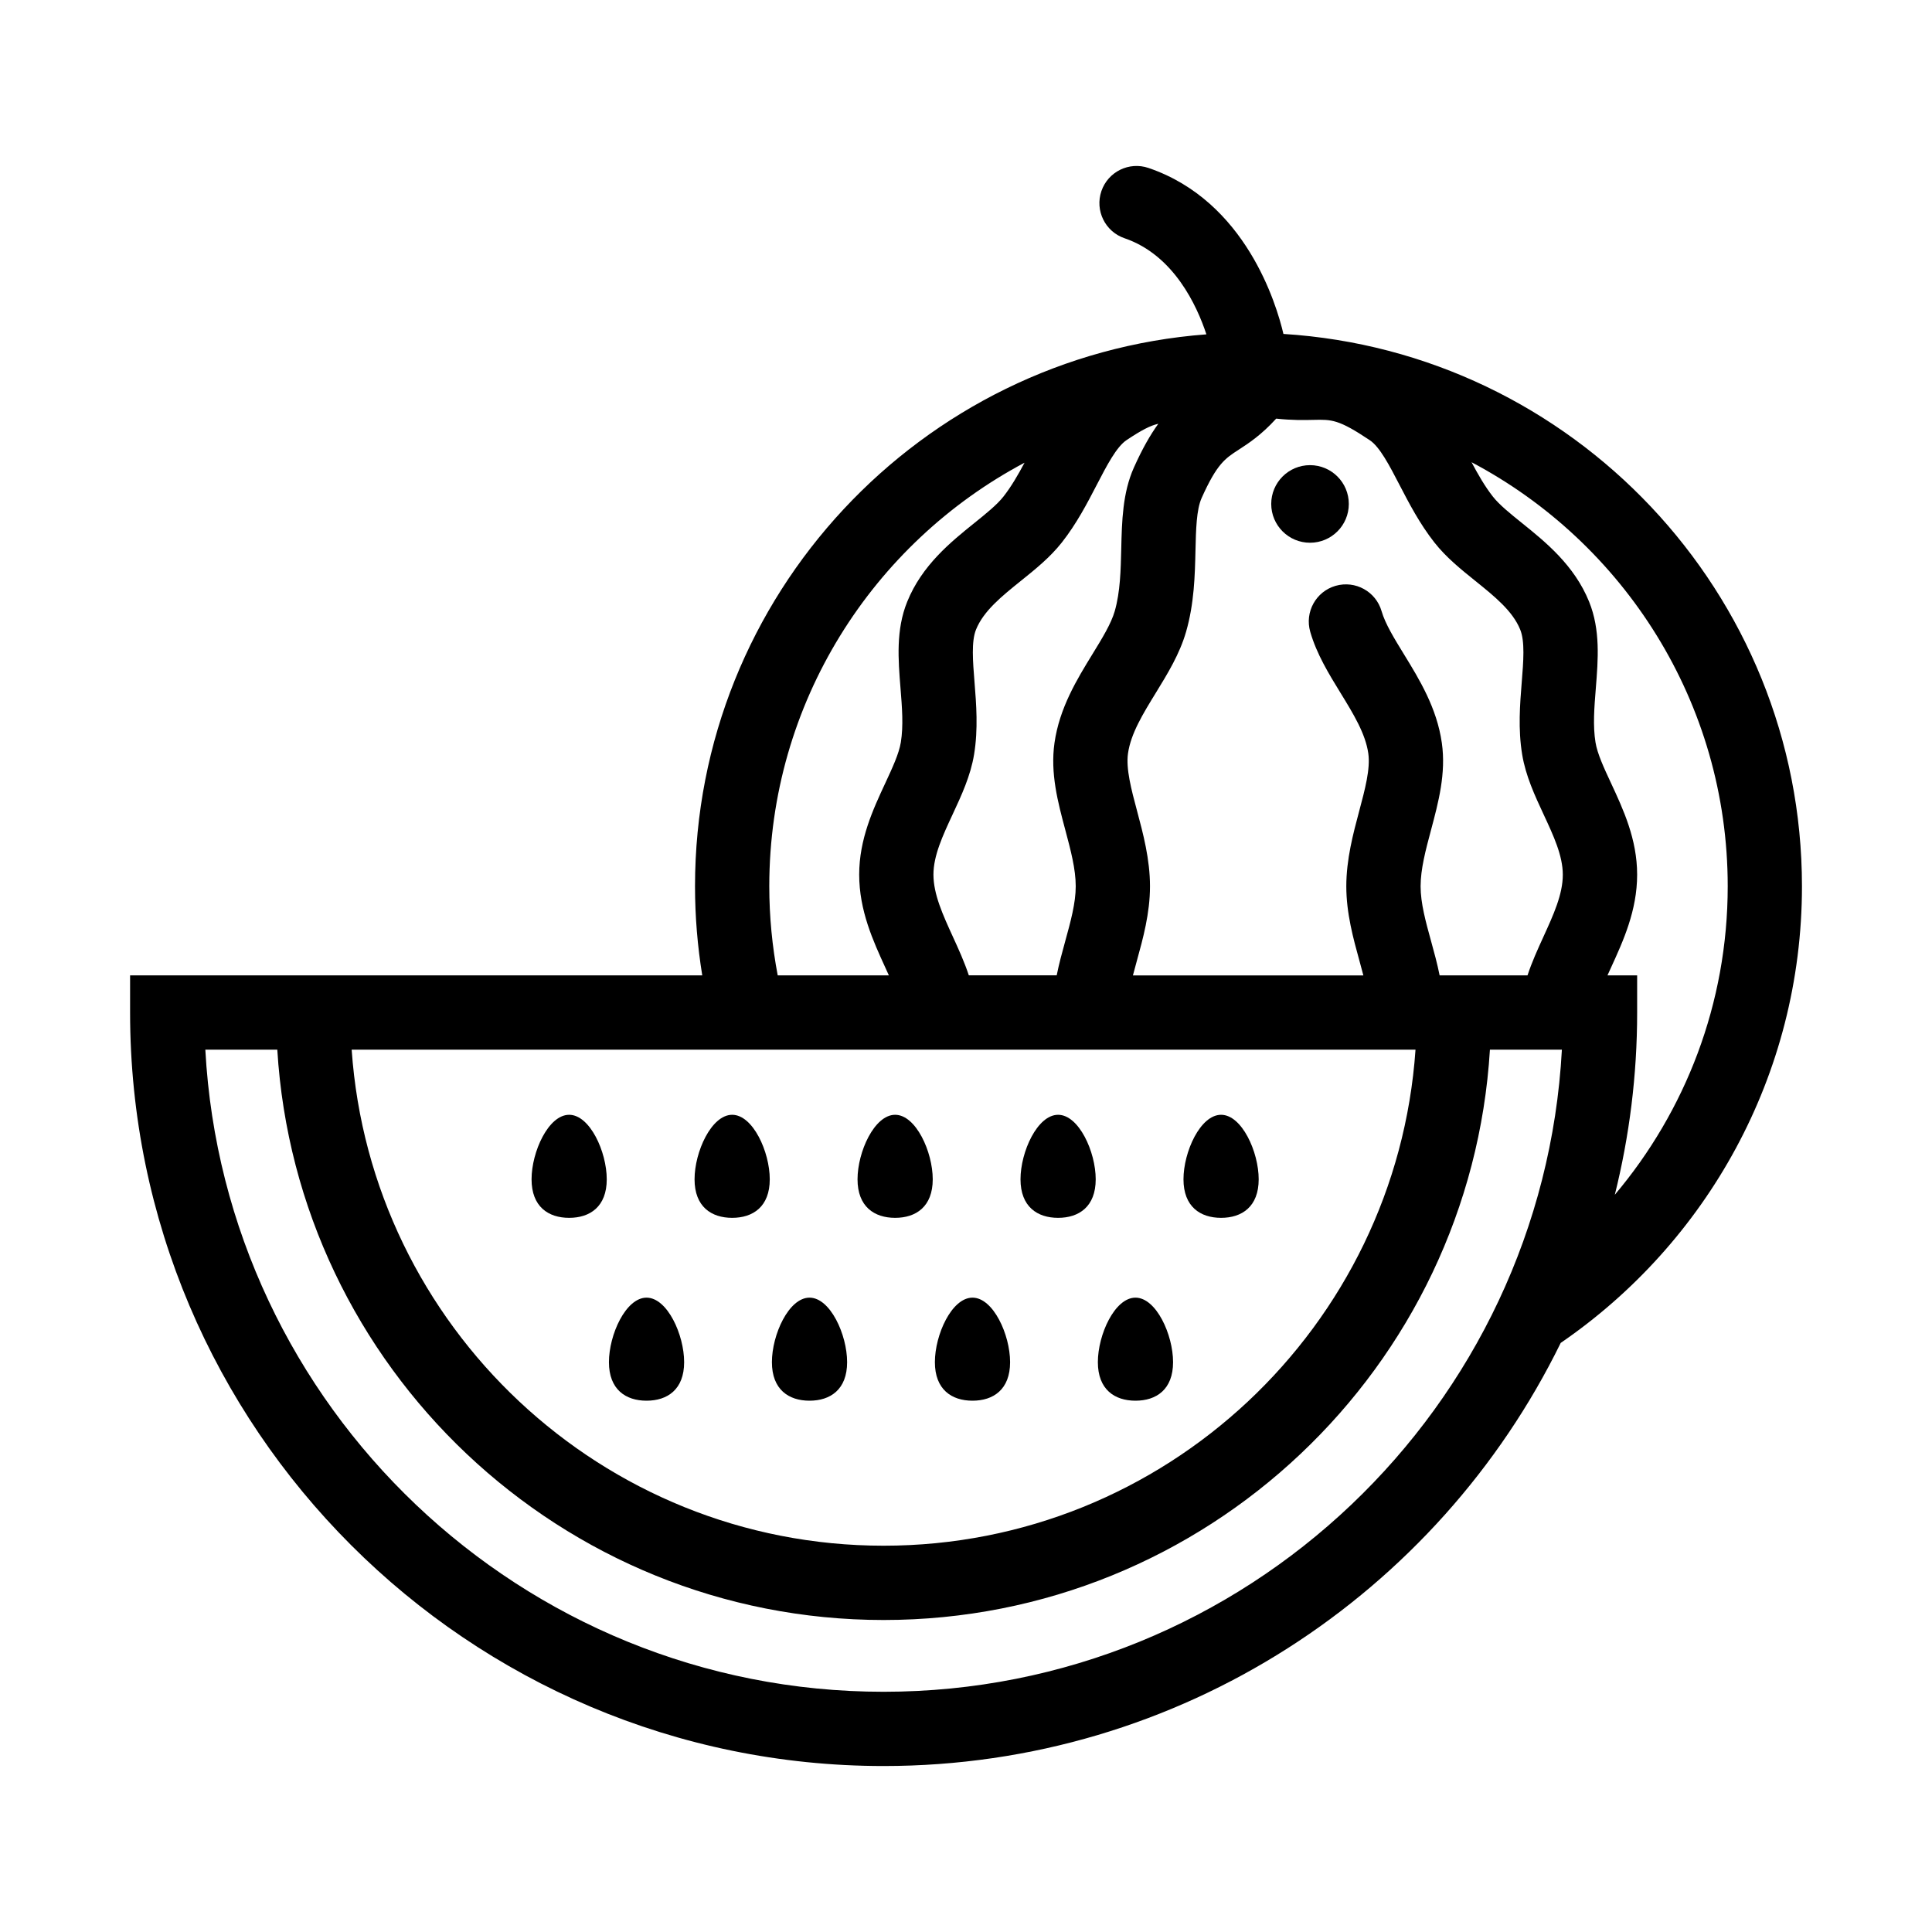 <?xml version="1.0" encoding="UTF-8"?>
<!-- Uploaded to: ICON Repo, www.svgrepo.com, Generator: ICON Repo Mixer Tools -->
<svg fill="#000000" width="800px" height="800px" version="1.1" viewBox="144 144 512 512" xmlns="http://www.w3.org/2000/svg">
 <g>
  <path d="m501.45 277.55c0 5.68-4.602 10.281-10.281 10.281s-10.281-4.602-10.281-10.281c0-5.68 4.602-10.281 10.281-10.281s10.281 4.602 10.281 10.281"/>
  <path d="m484.12 232.49c-1.828-7.816-9.957-35.184-35.75-43.977-5.144-1.758-10.734 0.996-12.488 6.137-1.754 5.144 0.996 10.734 6.137 12.488 13.043 4.449 19.188 17.879 21.688 25.469-75.688 5.715-135.52 69.125-135.52 146.25 0 8.043 0.668 15.93 1.918 23.625l-151.63 0.004v9.84c0 110.11 89.582 199.69 199.69 199.69 78.719 0 146.94-45.793 179.44-112.13 38.57-26.449 63.934-70.824 63.934-121.02-0.004-77.766-60.84-141.57-137.42-146.37zm-58.73 55.281c3.93-4.996 6.758-10.445 9.25-15.254 2.691-5.191 5.238-10.094 7.898-11.875 4.039-2.703 6.394-3.887 8.43-4.336-2.098 2.875-4.223 6.574-6.473 11.598-3.008 6.715-3.18 14.246-3.352 21.531-0.133 5.637-0.266 11.461-1.727 16.535-0.961 3.328-3.348 7.223-5.883 11.344-4.106 6.688-8.762 14.27-10.082 23.566-1.145 8.055 0.898 15.707 2.875 23.105 1.414 5.301 2.754 10.309 2.754 14.883 0 4.461-1.352 9.359-2.781 14.547-0.82 2.973-1.648 5.992-2.262 9.062h-23.289c-1.164-3.535-2.707-6.922-4.223-10.23-2.648-5.789-5.152-11.254-5.152-16.473 0-5.031 2.469-10.332 5.078-15.941 2.34-5.023 4.758-10.219 5.691-15.898 1.109-6.754 0.582-13.332 0.117-19.137-0.445-5.562-0.871-10.82 0.398-13.957 2-4.949 6.805-8.816 11.895-12.914 3.805-3.055 7.738-6.223 10.836-10.156zm-9.875-21.152c-1.699 3.191-3.504 6.324-5.598 8.988-1.711 2.176-4.621 4.519-7.703 7-6.184 4.977-13.879 11.172-17.797 20.863-3.016 7.453-2.383 15.312-1.773 22.914 0.414 5.133 0.801 9.984 0.082 14.363-0.496 3.016-2.254 6.789-4.113 10.785-3.242 6.965-6.918 14.859-6.918 24.25 0 9.512 3.688 17.562 6.938 24.664 0.316 0.688 0.625 1.367 0.926 2.039h-29.457c-1.453-7.656-2.234-15.551-2.234-23.625 0.004-48.598 27.445-90.902 67.648-112.24zm103.61 155.55c-5.066 73.344-66.355 131.46-140.96 131.46-74.613 0-135.9-58.121-140.97-131.46zm-140.96 170.17c-95.957 0-174.62-75.473-179.75-170.17h19.059l0.012-0.012c5.098 84.207 75.211 151.16 160.68 151.16s155.58-66.949 160.68-151.16l0.012 0.012h19.059c-5.129 94.699-83.793 170.17-179.75 170.17zm174.86-200.08c-1.516 3.309-3.059 6.695-4.219 10.23h-23.289c-0.613-3.07-1.441-6.09-2.262-9.062-1.434-5.188-2.781-10.086-2.781-14.547 0-4.574 1.336-9.582 2.754-14.883 1.977-7.402 4.019-15.051 2.875-23.105-1.32-9.301-5.977-16.879-10.082-23.57-2.531-4.121-4.922-8.016-5.883-11.344-1.504-5.223-6.957-8.227-12.18-6.731-5.223 1.504-8.234 6.957-6.731 12.18 1.699 5.898 4.914 11.133 8.02 16.195 3.406 5.547 6.621 10.785 7.367 16.039 0.582 4.082-0.871 9.512-2.406 15.262-1.602 6-3.422 12.805-3.422 19.961 0 7.125 1.855 13.848 3.492 19.781 0.359 1.301 0.711 2.578 1.031 3.828h-61.07c0.32-1.25 0.676-2.527 1.031-3.828 1.637-5.93 3.492-12.652 3.492-19.781 0-7.16-1.816-13.961-3.422-19.961-1.535-5.746-2.984-11.176-2.406-15.258 0.746-5.254 3.961-10.492 7.367-16.039 3.109-5.062 6.32-10.293 8.023-16.195 2.164-7.519 2.34-14.961 2.492-21.527 0.129-5.582 0.25-10.852 1.637-13.941 4.055-9.051 6.211-10.449 9.785-12.766 2.637-1.707 6.023-3.91 9.969-8.258 4.223 0.457 7.394 0.391 9.883 0.332 4.836-0.109 6.637-0.156 14.914 5.383 2.664 1.781 5.207 6.684 7.898 11.875 2.496 4.809 5.32 10.258 9.25 15.254 3.094 3.934 7.027 7.102 10.832 10.164 5.09 4.098 9.895 7.965 11.895 12.914 1.27 3.137 0.848 8.391 0.398 13.957-0.465 5.801-0.996 12.379 0.117 19.137 0.934 5.676 3.352 10.875 5.691 15.898 2.613 5.609 5.078 10.906 5.078 15.941 0.012 5.211-2.492 10.676-5.141 16.465zm18.918 68.363c3.856-15.473 5.918-31.645 5.918-48.293v-9.84h-7.867c0.305-0.672 0.613-1.352 0.926-2.035 3.254-7.106 6.938-15.156 6.938-24.668 0-9.391-3.676-17.281-6.918-24.25-1.863-3.996-3.621-7.769-4.113-10.785-0.719-4.383-0.332-9.23 0.082-14.363 0.609-7.602 1.242-15.461-1.773-22.914-3.918-9.691-11.613-15.883-17.797-20.863-3.082-2.481-5.992-4.824-7.703-7-2.121-2.695-3.941-5.879-5.66-9.117 40.332 21.301 67.887 63.676 67.887 112.37 0 31.121-11.266 59.652-29.918 81.758z"/>
  <path d="m294.83 466.74c5.504 0 9.965-2.941 9.965-10.211s-4.461-17.098-9.965-17.098c-5.5 0-9.961 9.828-9.961 17.098s4.461 10.211 9.961 10.211z"/>
  <path d="m338.03 466.74c5.504 0 9.965-2.941 9.965-10.211s-4.461-17.098-9.965-17.098-9.965 9.828-9.965 17.098 4.461 10.211 9.965 10.211z"/>
  <path d="m381.22 466.74c5.504 0 9.965-2.941 9.965-10.211s-4.461-17.098-9.965-17.098-9.965 9.828-9.965 17.098 4.461 10.211 9.965 10.211z"/>
  <path d="m424.41 466.74c5.504 0 9.965-2.941 9.965-10.211s-4.461-17.098-9.965-17.098-9.965 9.828-9.965 17.098c0.004 7.269 4.461 10.211 9.965 10.211z"/>
  <path d="m467.6 466.74c5.504 0 9.965-2.941 9.965-10.211s-4.461-17.098-9.965-17.098c-5.504 0-9.965 9.828-9.965 17.098 0.004 7.269 4.465 10.211 9.965 10.211z"/>
  <path d="m315.34 515.2c5.504 0 9.965-2.941 9.965-10.211 0-7.269-4.461-17.098-9.965-17.098-5.504 0-9.965 9.828-9.965 17.098 0.004 7.269 4.465 10.211 9.965 10.211z"/>
  <path d="m358.53 515.2c5.504 0 9.965-2.941 9.965-10.211 0-7.269-4.461-17.098-9.965-17.098s-9.965 9.828-9.965 17.098c0 7.269 4.461 10.211 9.965 10.211z"/>
  <path d="m401.72 515.2c5.504 0 9.965-2.941 9.965-10.211 0-7.269-4.461-17.098-9.965-17.098s-9.965 9.828-9.965 17.098c0 7.269 4.461 10.211 9.965 10.211z"/>
  <path d="m444.91 515.2c5.504 0 9.965-2.941 9.965-10.211 0-7.269-4.461-17.098-9.965-17.098-5.504 0-9.965 9.828-9.965 17.098 0.004 7.269 4.465 10.211 9.965 10.211z"/>
 </g>
</svg>